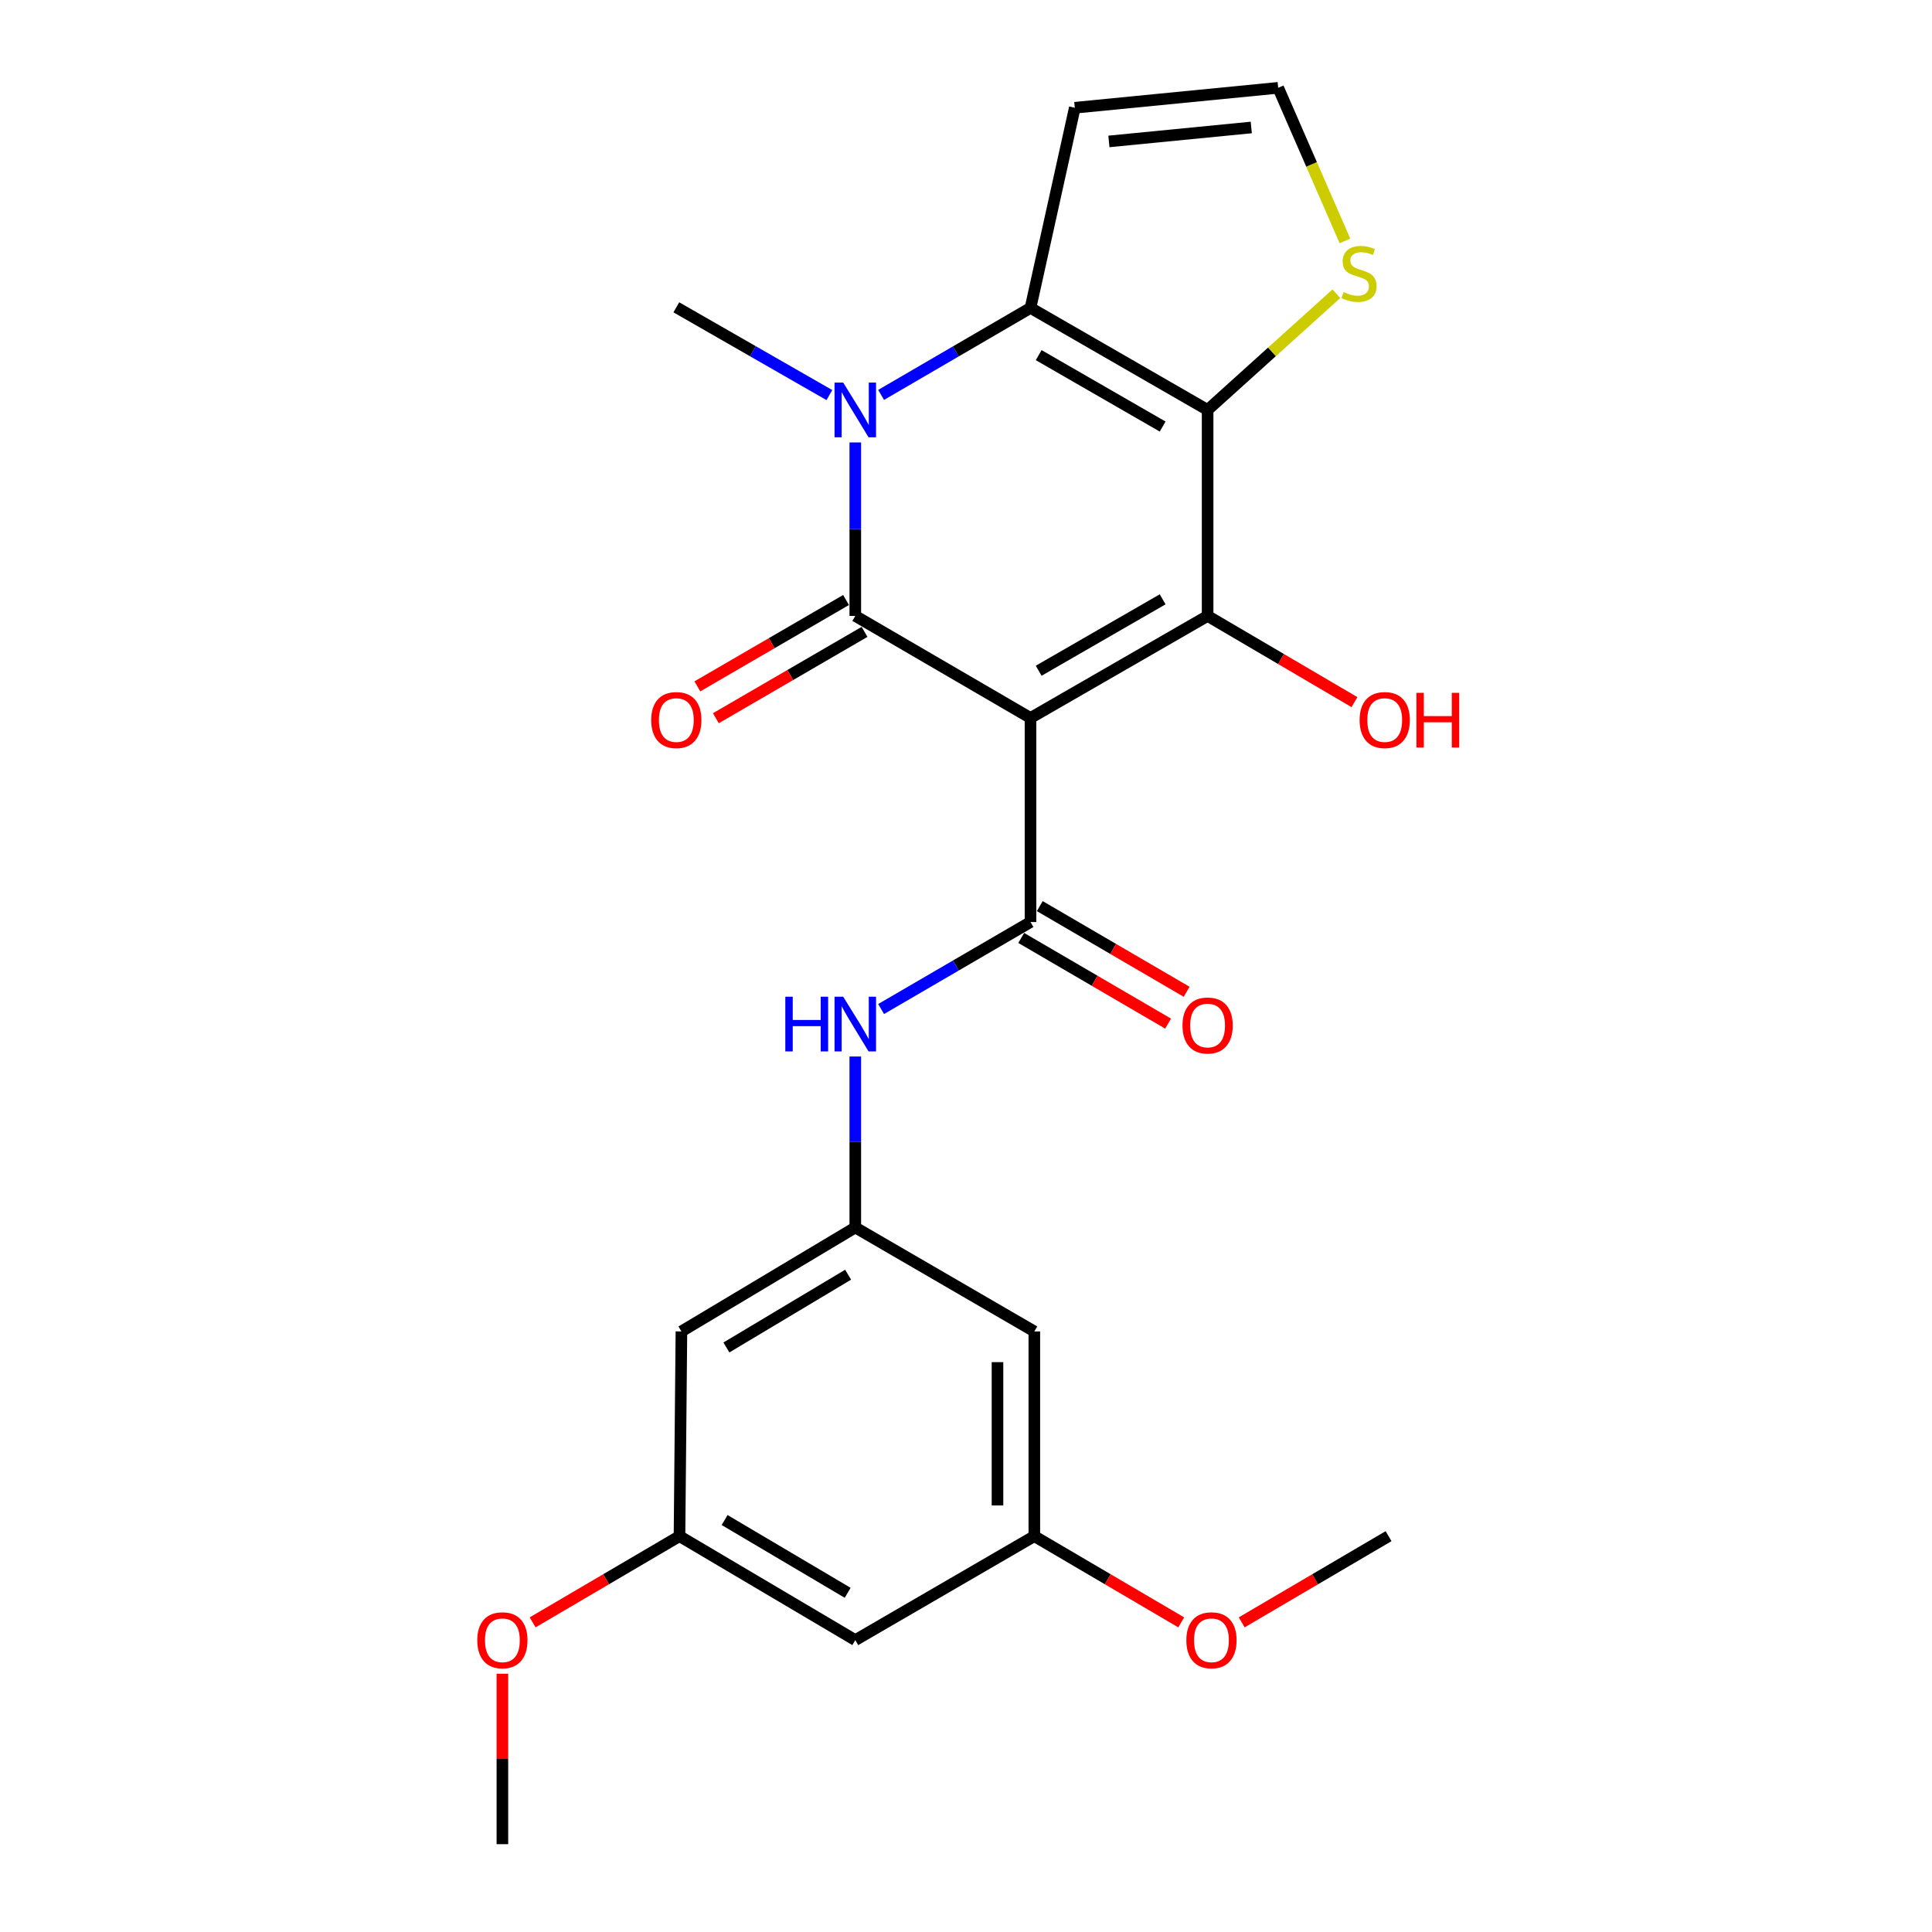 <?xml version='1.0' encoding='iso-8859-1'?>
<svg version='1.1' baseProfile='full'
              xmlns='http://www.w3.org/2000/svg'
                      xmlns:rdkit='http://www.rdkit.org/xml'
                      xmlns:xlink='http://www.w3.org/1999/xlink'
                  xml:space='preserve'
width='1000px' height='1000px' viewBox='0 0 1000 1000'>
<!-- END OF HEADER -->
<rect style='opacity:1.0;fill:#FFFFFF;stroke:none' width='1000' height='1000' x='0' y='0'> </rect>
<path class='bond-0' d='M 533.386,371.619 L 442.699,318.807' style='fill:none;fill-rule:evenodd;stroke:#000000;stroke-width:6px;stroke-linecap:butt;stroke-linejoin:miter;stroke-opacity:1' />
<path class='bond-2' d='M 533.386,371.619 L 625.058,318.807' style='fill:none;fill-rule:evenodd;stroke:#000000;stroke-width:6px;stroke-linecap:butt;stroke-linejoin:miter;stroke-opacity:1' />
<path class='bond-2' d='M 537.618,347.174 L 601.788,310.205' style='fill:none;fill-rule:evenodd;stroke:#000000;stroke-width:6px;stroke-linecap:butt;stroke-linejoin:miter;stroke-opacity:1' />
<path class='bond-5' d='M 533.386,371.619 L 533.386,477.244' style='fill:none;fill-rule:evenodd;stroke:#000000;stroke-width:6px;stroke-linecap:butt;stroke-linejoin:miter;stroke-opacity:1' />
<path class='bond-3' d='M 442.699,318.807 L 442.699,273.909' style='fill:none;fill-rule:evenodd;stroke:#000000;stroke-width:6px;stroke-linecap:butt;stroke-linejoin:miter;stroke-opacity:1' />
<path class='bond-3' d='M 442.699,273.909 L 442.699,229.012' style='fill:none;fill-rule:evenodd;stroke:#0000FF;stroke-width:6px;stroke-linecap:butt;stroke-linejoin:miter;stroke-opacity:1' />
<path class='bond-11' d='M 437.91,310.562 L 399.432,332.913' style='fill:none;fill-rule:evenodd;stroke:#000000;stroke-width:6px;stroke-linecap:butt;stroke-linejoin:miter;stroke-opacity:1' />
<path class='bond-11' d='M 399.432,332.913 L 360.953,355.263' style='fill:none;fill-rule:evenodd;stroke:#FF0000;stroke-width:6px;stroke-linecap:butt;stroke-linejoin:miter;stroke-opacity:1' />
<path class='bond-11' d='M 447.489,327.052 L 409.01,349.402' style='fill:none;fill-rule:evenodd;stroke:#000000;stroke-width:6px;stroke-linecap:butt;stroke-linejoin:miter;stroke-opacity:1' />
<path class='bond-11' d='M 409.01,349.402 L 370.531,371.753' style='fill:none;fill-rule:evenodd;stroke:#FF0000;stroke-width:6px;stroke-linecap:butt;stroke-linejoin:miter;stroke-opacity:1' />
<path class='bond-1' d='M 625.058,212.187 L 625.058,318.807' style='fill:none;fill-rule:evenodd;stroke:#000000;stroke-width:6px;stroke-linecap:butt;stroke-linejoin:miter;stroke-opacity:1' />
<path class='bond-4' d='M 625.058,212.187 L 533.386,159.374' style='fill:none;fill-rule:evenodd;stroke:#000000;stroke-width:6px;stroke-linecap:butt;stroke-linejoin:miter;stroke-opacity:1' />
<path class='bond-4' d='M 601.788,220.788 L 537.618,183.82' style='fill:none;fill-rule:evenodd;stroke:#000000;stroke-width:6px;stroke-linecap:butt;stroke-linejoin:miter;stroke-opacity:1' />
<path class='bond-7' d='M 625.058,212.187 L 658.386,182.106' style='fill:none;fill-rule:evenodd;stroke:#000000;stroke-width:6px;stroke-linecap:butt;stroke-linejoin:miter;stroke-opacity:1' />
<path class='bond-7' d='M 658.386,182.106 L 691.715,152.026' style='fill:none;fill-rule:evenodd;stroke:#CCCC00;stroke-width:6px;stroke-linecap:butt;stroke-linejoin:miter;stroke-opacity:1' />
<path class='bond-18' d='M 625.058,318.807 L 663.065,341.116' style='fill:none;fill-rule:evenodd;stroke:#000000;stroke-width:6px;stroke-linecap:butt;stroke-linejoin:miter;stroke-opacity:1' />
<path class='bond-18' d='M 663.065,341.116 L 701.072,363.425' style='fill:none;fill-rule:evenodd;stroke:#FF0000;stroke-width:6px;stroke-linecap:butt;stroke-linejoin:miter;stroke-opacity:1' />
<path class='bond-19' d='M 429.29,204.497 L 389.677,181.782' style='fill:none;fill-rule:evenodd;stroke:#0000FF;stroke-width:6px;stroke-linecap:butt;stroke-linejoin:miter;stroke-opacity:1' />
<path class='bond-19' d='M 389.677,181.782 L 350.064,159.067' style='fill:none;fill-rule:evenodd;stroke:#000000;stroke-width:6px;stroke-linecap:butt;stroke-linejoin:miter;stroke-opacity:1' />
<path class='bond-24' d='M 456.063,204.404 L 494.725,181.889' style='fill:none;fill-rule:evenodd;stroke:#0000FF;stroke-width:6px;stroke-linecap:butt;stroke-linejoin:miter;stroke-opacity:1' />
<path class='bond-24' d='M 494.725,181.889 L 533.386,159.374' style='fill:none;fill-rule:evenodd;stroke:#000000;stroke-width:6px;stroke-linecap:butt;stroke-linejoin:miter;stroke-opacity:1' />
<path class='bond-8' d='M 533.386,159.374 L 556.312,55.773' style='fill:none;fill-rule:evenodd;stroke:#000000;stroke-width:6px;stroke-linecap:butt;stroke-linejoin:miter;stroke-opacity:1' />
<path class='bond-6' d='M 533.386,477.244 L 494.725,499.759' style='fill:none;fill-rule:evenodd;stroke:#000000;stroke-width:6px;stroke-linecap:butt;stroke-linejoin:miter;stroke-opacity:1' />
<path class='bond-6' d='M 494.725,499.759 L 456.063,522.273' style='fill:none;fill-rule:evenodd;stroke:#0000FF;stroke-width:6px;stroke-linecap:butt;stroke-linejoin:miter;stroke-opacity:1' />
<path class='bond-12' d='M 528.582,485.48 L 566.592,507.649' style='fill:none;fill-rule:evenodd;stroke:#000000;stroke-width:6px;stroke-linecap:butt;stroke-linejoin:miter;stroke-opacity:1' />
<path class='bond-12' d='M 566.592,507.649 L 604.601,529.819' style='fill:none;fill-rule:evenodd;stroke:#FF0000;stroke-width:6px;stroke-linecap:butt;stroke-linejoin:miter;stroke-opacity:1' />
<path class='bond-12' d='M 538.19,469.007 L 576.199,491.177' style='fill:none;fill-rule:evenodd;stroke:#000000;stroke-width:6px;stroke-linecap:butt;stroke-linejoin:miter;stroke-opacity:1' />
<path class='bond-12' d='M 576.199,491.177 L 614.209,513.347' style='fill:none;fill-rule:evenodd;stroke:#FF0000;stroke-width:6px;stroke-linecap:butt;stroke-linejoin:miter;stroke-opacity:1' />
<path class='bond-9' d='M 442.699,546.848 L 442.699,591.095' style='fill:none;fill-rule:evenodd;stroke:#0000FF;stroke-width:6px;stroke-linecap:butt;stroke-linejoin:miter;stroke-opacity:1' />
<path class='bond-9' d='M 442.699,591.095 L 442.699,635.341' style='fill:none;fill-rule:evenodd;stroke:#000000;stroke-width:6px;stroke-linecap:butt;stroke-linejoin:miter;stroke-opacity:1' />
<path class='bond-10' d='M 696.137,124.711 L 678.862,85.083' style='fill:none;fill-rule:evenodd;stroke:#CCCC00;stroke-width:6px;stroke-linecap:butt;stroke-linejoin:miter;stroke-opacity:1' />
<path class='bond-10' d='M 678.862,85.083 L 661.587,45.455' style='fill:none;fill-rule:evenodd;stroke:#000000;stroke-width:6px;stroke-linecap:butt;stroke-linejoin:miter;stroke-opacity:1' />
<path class='bond-25' d='M 556.312,55.773 L 661.587,45.455' style='fill:none;fill-rule:evenodd;stroke:#000000;stroke-width:6px;stroke-linecap:butt;stroke-linejoin:miter;stroke-opacity:1' />
<path class='bond-25' d='M 573.963,73.204 L 647.656,65.981' style='fill:none;fill-rule:evenodd;stroke:#000000;stroke-width:6px;stroke-linecap:butt;stroke-linejoin:miter;stroke-opacity:1' />
<path class='bond-13' d='M 442.699,635.341 L 352.702,689.149' style='fill:none;fill-rule:evenodd;stroke:#000000;stroke-width:6px;stroke-linecap:butt;stroke-linejoin:miter;stroke-opacity:1' />
<path class='bond-13' d='M 438.986,659.78 L 375.987,697.446' style='fill:none;fill-rule:evenodd;stroke:#000000;stroke-width:6px;stroke-linecap:butt;stroke-linejoin:miter;stroke-opacity:1' />
<path class='bond-14' d='M 442.699,635.341 L 535.367,689.149' style='fill:none;fill-rule:evenodd;stroke:#000000;stroke-width:6px;stroke-linecap:butt;stroke-linejoin:miter;stroke-opacity:1' />
<path class='bond-15' d='M 352.702,689.149 L 351.706,795.113' style='fill:none;fill-rule:evenodd;stroke:#000000;stroke-width:6px;stroke-linecap:butt;stroke-linejoin:miter;stroke-opacity:1' />
<path class='bond-16' d='M 535.367,689.149 L 535.367,795.113' style='fill:none;fill-rule:evenodd;stroke:#000000;stroke-width:6px;stroke-linecap:butt;stroke-linejoin:miter;stroke-opacity:1' />
<path class='bond-16' d='M 516.298,705.044 L 516.298,779.218' style='fill:none;fill-rule:evenodd;stroke:#000000;stroke-width:6px;stroke-linecap:butt;stroke-linejoin:miter;stroke-opacity:1' />
<path class='bond-20' d='M 351.706,795.113 L 313.698,817.422' style='fill:none;fill-rule:evenodd;stroke:#000000;stroke-width:6px;stroke-linecap:butt;stroke-linejoin:miter;stroke-opacity:1' />
<path class='bond-20' d='M 313.698,817.422 L 275.691,839.731' style='fill:none;fill-rule:evenodd;stroke:#FF0000;stroke-width:6px;stroke-linecap:butt;stroke-linejoin:miter;stroke-opacity:1' />
<path class='bond-26' d='M 351.706,795.113 L 442.699,848.921' style='fill:none;fill-rule:evenodd;stroke:#000000;stroke-width:6px;stroke-linecap:butt;stroke-linejoin:miter;stroke-opacity:1' />
<path class='bond-26' d='M 375.061,786.77 L 438.757,824.435' style='fill:none;fill-rule:evenodd;stroke:#000000;stroke-width:6px;stroke-linecap:butt;stroke-linejoin:miter;stroke-opacity:1' />
<path class='bond-17' d='M 535.367,795.113 L 442.699,848.921' style='fill:none;fill-rule:evenodd;stroke:#000000;stroke-width:6px;stroke-linecap:butt;stroke-linejoin:miter;stroke-opacity:1' />
<path class='bond-21' d='M 535.367,795.113 L 573.38,817.422' style='fill:none;fill-rule:evenodd;stroke:#000000;stroke-width:6px;stroke-linecap:butt;stroke-linejoin:miter;stroke-opacity:1' />
<path class='bond-21' d='M 573.38,817.422 L 611.392,839.732' style='fill:none;fill-rule:evenodd;stroke:#FF0000;stroke-width:6px;stroke-linecap:butt;stroke-linejoin:miter;stroke-opacity:1' />
<path class='bond-23' d='M 260.034,866.322 L 260.034,910.434' style='fill:none;fill-rule:evenodd;stroke:#FF0000;stroke-width:6px;stroke-linecap:butt;stroke-linejoin:miter;stroke-opacity:1' />
<path class='bond-23' d='M 260.034,910.434 L 260.034,954.545' style='fill:none;fill-rule:evenodd;stroke:#000000;stroke-width:6px;stroke-linecap:butt;stroke-linejoin:miter;stroke-opacity:1' />
<path class='bond-22' d='M 642.707,839.731 L 680.714,817.422' style='fill:none;fill-rule:evenodd;stroke:#FF0000;stroke-width:6px;stroke-linecap:butt;stroke-linejoin:miter;stroke-opacity:1' />
<path class='bond-22' d='M 680.714,817.422 L 718.722,795.113' style='fill:none;fill-rule:evenodd;stroke:#000000;stroke-width:6px;stroke-linecap:butt;stroke-linejoin:miter;stroke-opacity:1' />
<path  class='atom-4' d='M 436.439 198.027
L 445.719 213.027
Q 446.639 214.507, 448.119 217.187
Q 449.599 219.867, 449.679 220.027
L 449.679 198.027
L 453.439 198.027
L 453.439 226.347
L 449.559 226.347
L 439.599 209.947
Q 438.439 208.027, 437.199 205.827
Q 435.999 203.627, 435.639 202.947
L 435.639 226.347
L 431.959 226.347
L 431.959 198.027
L 436.439 198.027
' fill='#0000FF'/>
<path  class='atom-7' d='M 406.479 515.896
L 410.319 515.896
L 410.319 527.936
L 424.799 527.936
L 424.799 515.896
L 428.639 515.896
L 428.639 544.216
L 424.799 544.216
L 424.799 531.136
L 410.319 531.136
L 410.319 544.216
L 406.479 544.216
L 406.479 515.896
' fill='#0000FF'/>
<path  class='atom-7' d='M 436.439 515.896
L 445.719 530.896
Q 446.639 532.376, 448.119 535.056
Q 449.599 537.736, 449.679 537.896
L 449.679 515.896
L 453.439 515.896
L 453.439 544.216
L 449.559 544.216
L 439.599 527.816
Q 438.439 525.896, 437.199 523.696
Q 435.999 521.496, 435.639 520.816
L 435.639 544.216
L 431.959 544.216
L 431.959 515.896
L 436.439 515.896
' fill='#0000FF'/>
<path  class='atom-8' d='M 695.434 151.169
Q 695.754 151.289, 697.074 151.849
Q 698.394 152.409, 699.834 152.769
Q 701.314 153.089, 702.754 153.089
Q 705.434 153.089, 706.994 151.809
Q 708.554 150.489, 708.554 148.209
Q 708.554 146.649, 707.754 145.689
Q 706.994 144.729, 705.794 144.209
Q 704.594 143.689, 702.594 143.089
Q 700.074 142.329, 698.554 141.609
Q 697.074 140.889, 695.994 139.369
Q 694.954 137.849, 694.954 135.289
Q 694.954 131.729, 697.354 129.529
Q 699.794 127.329, 704.594 127.329
Q 707.874 127.329, 711.594 128.889
L 710.674 131.969
Q 707.274 130.569, 704.714 130.569
Q 701.954 130.569, 700.434 131.729
Q 698.914 132.849, 698.954 134.809
Q 698.954 136.329, 699.714 137.249
Q 700.514 138.169, 701.634 138.689
Q 702.794 139.209, 704.714 139.809
Q 707.274 140.609, 708.794 141.409
Q 710.314 142.209, 711.394 143.849
Q 712.514 145.449, 712.514 148.209
Q 712.514 152.129, 709.874 154.249
Q 707.274 156.329, 702.914 156.329
Q 700.394 156.329, 698.474 155.769
Q 696.594 155.249, 694.354 154.329
L 695.434 151.169
' fill='#CCCC00'/>
<path  class='atom-12' d='M 337.064 372.695
Q 337.064 365.895, 340.424 362.095
Q 343.784 358.295, 350.064 358.295
Q 356.344 358.295, 359.704 362.095
Q 363.064 365.895, 363.064 372.695
Q 363.064 379.575, 359.664 383.495
Q 356.264 387.375, 350.064 387.375
Q 343.824 387.375, 340.424 383.495
Q 337.064 379.615, 337.064 372.695
M 350.064 384.175
Q 354.384 384.175, 356.704 381.295
Q 359.064 378.375, 359.064 372.695
Q 359.064 367.135, 356.704 364.335
Q 354.384 361.495, 350.064 361.495
Q 345.744 361.495, 343.384 364.295
Q 341.064 367.095, 341.064 372.695
Q 341.064 378.415, 343.384 381.295
Q 345.744 384.175, 350.064 384.175
' fill='#FF0000'/>
<path  class='atom-13' d='M 612.058 530.793
Q 612.058 523.993, 615.418 520.193
Q 618.778 516.393, 625.058 516.393
Q 631.338 516.393, 634.698 520.193
Q 638.058 523.993, 638.058 530.793
Q 638.058 537.673, 634.658 541.593
Q 631.258 545.473, 625.058 545.473
Q 618.818 545.473, 615.418 541.593
Q 612.058 537.713, 612.058 530.793
M 625.058 542.273
Q 629.378 542.273, 631.698 539.393
Q 634.058 536.473, 634.058 530.793
Q 634.058 525.233, 631.698 522.433
Q 629.378 519.593, 625.058 519.593
Q 620.738 519.593, 618.378 522.393
Q 616.058 525.193, 616.058 530.793
Q 616.058 536.513, 618.378 539.393
Q 620.738 542.273, 625.058 542.273
' fill='#FF0000'/>
<path  class='atom-19' d='M 703.73 372.695
Q 703.73 365.895, 707.09 362.095
Q 710.45 358.295, 716.73 358.295
Q 723.01 358.295, 726.37 362.095
Q 729.73 365.895, 729.73 372.695
Q 729.73 379.575, 726.33 383.495
Q 722.93 387.375, 716.73 387.375
Q 710.49 387.375, 707.09 383.495
Q 703.73 379.615, 703.73 372.695
M 716.73 384.175
Q 721.05 384.175, 723.37 381.295
Q 725.73 378.375, 725.73 372.695
Q 725.73 367.135, 723.37 364.335
Q 721.05 361.495, 716.73 361.495
Q 712.41 361.495, 710.05 364.295
Q 707.73 367.095, 707.73 372.695
Q 707.73 378.415, 710.05 381.295
Q 712.41 384.175, 716.73 384.175
' fill='#FF0000'/>
<path  class='atom-19' d='M 733.13 358.615
L 736.97 358.615
L 736.97 370.655
L 751.45 370.655
L 751.45 358.615
L 755.29 358.615
L 755.29 386.935
L 751.45 386.935
L 751.45 373.855
L 736.97 373.855
L 736.97 386.935
L 733.13 386.935
L 733.13 358.615
' fill='#FF0000'/>
<path  class='atom-21' d='M 247.034 849.001
Q 247.034 842.201, 250.394 838.401
Q 253.754 834.601, 260.034 834.601
Q 266.314 834.601, 269.674 838.401
Q 273.034 842.201, 273.034 849.001
Q 273.034 855.881, 269.634 859.801
Q 266.234 863.681, 260.034 863.681
Q 253.794 863.681, 250.394 859.801
Q 247.034 855.921, 247.034 849.001
M 260.034 860.481
Q 264.354 860.481, 266.674 857.601
Q 269.034 854.681, 269.034 849.001
Q 269.034 843.441, 266.674 840.641
Q 264.354 837.801, 260.034 837.801
Q 255.714 837.801, 253.354 840.601
Q 251.034 843.401, 251.034 849.001
Q 251.034 854.721, 253.354 857.601
Q 255.714 860.481, 260.034 860.481
' fill='#FF0000'/>
<path  class='atom-22' d='M 614.05 849.001
Q 614.05 842.201, 617.41 838.401
Q 620.77 834.601, 627.05 834.601
Q 633.33 834.601, 636.69 838.401
Q 640.05 842.201, 640.05 849.001
Q 640.05 855.881, 636.65 859.801
Q 633.25 863.681, 627.05 863.681
Q 620.81 863.681, 617.41 859.801
Q 614.05 855.921, 614.05 849.001
M 627.05 860.481
Q 631.37 860.481, 633.69 857.601
Q 636.05 854.681, 636.05 849.001
Q 636.05 843.441, 633.69 840.641
Q 631.37 837.801, 627.05 837.801
Q 622.73 837.801, 620.37 840.601
Q 618.05 843.401, 618.05 849.001
Q 618.05 854.721, 620.37 857.601
Q 622.73 860.481, 627.05 860.481
' fill='#FF0000'/>
</svg>
